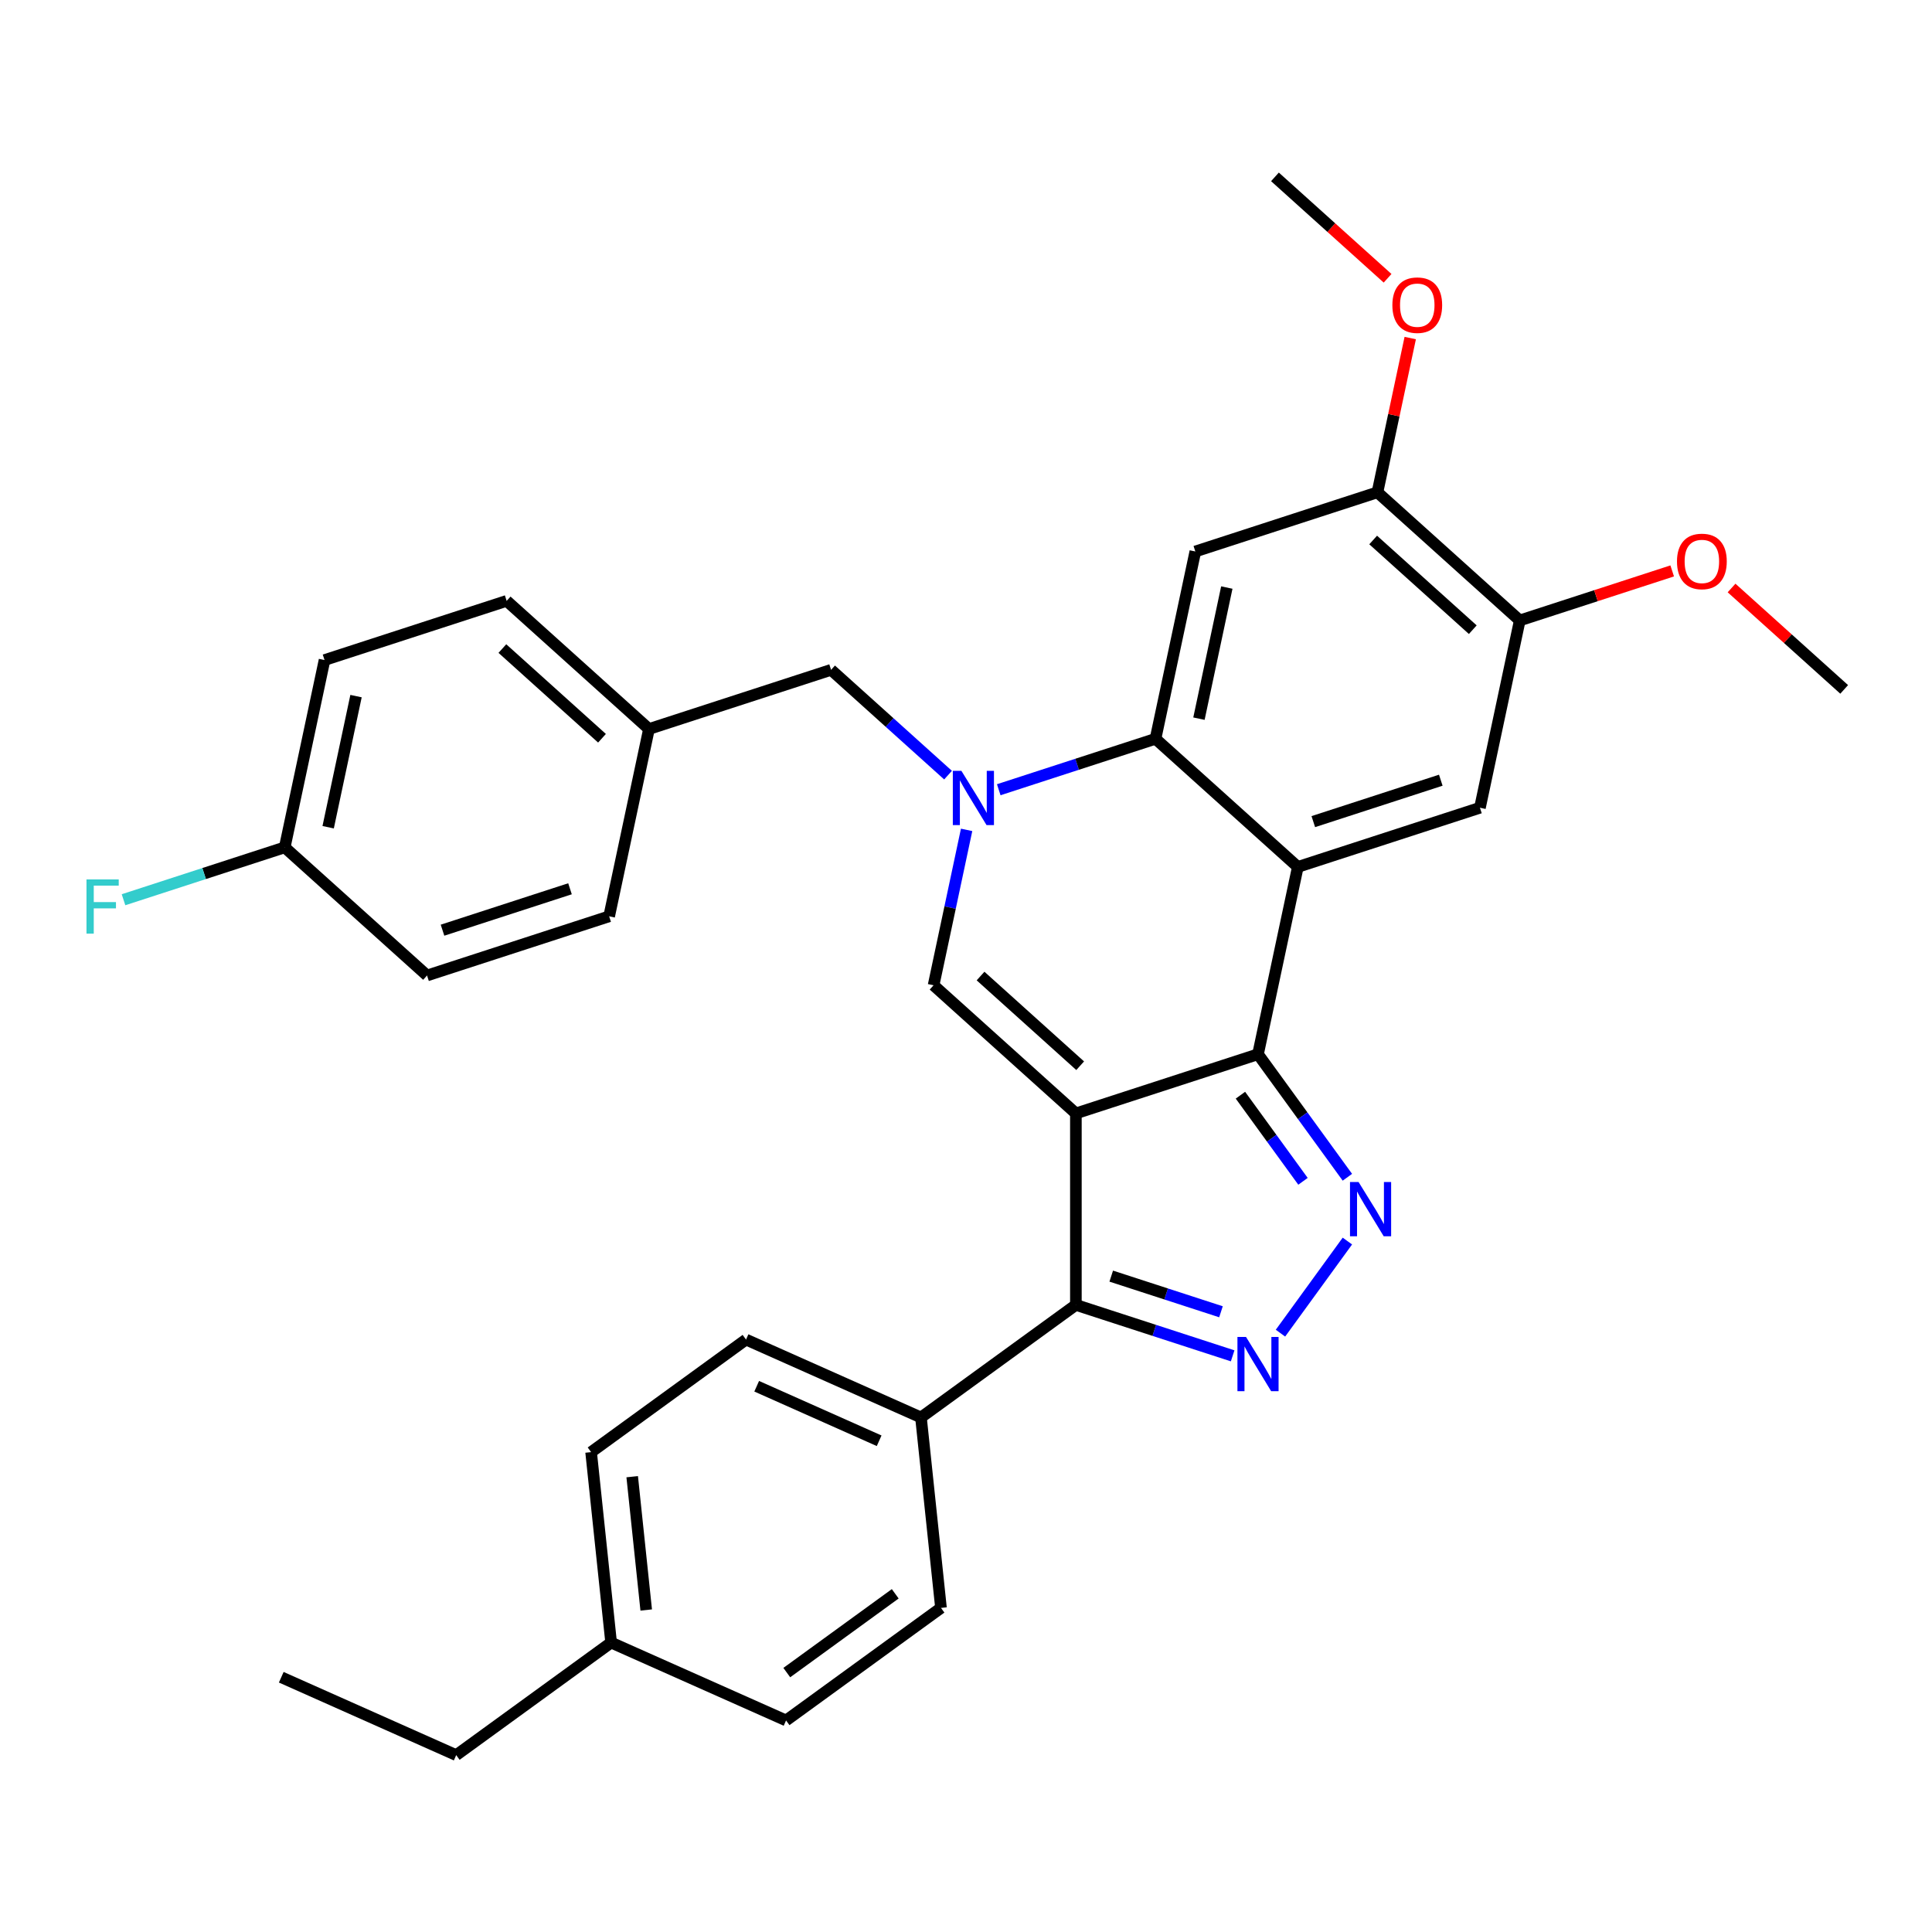 <?xml version='1.0' encoding='iso-8859-1'?>
<svg version='1.1' baseProfile='full'
              xmlns='http://www.w3.org/2000/svg'
                      xmlns:rdkit='http://www.rdkit.org/xml'
                      xmlns:xlink='http://www.w3.org/1999/xlink'
                  xml:space='preserve'
width='1000px' height='1000px' viewBox='0 0 1000 1000'>
<!-- END OF HEADER -->
<rect style='opacity:1.0;fill:#FFFFFF;stroke:none' width='1000' height='1000' x='0' y='0'> </rect>
<path class='bond-0' d='M 556.877,576.3 L 651.142,545.671' style='fill:none;fill-rule:evenodd;stroke:#000000;stroke-width:6px;stroke-linecap:butt;stroke-linejoin:miter;stroke-opacity:1' />
<path class='bond-4' d='M 556.877,576.3 L 483.22,509.978' style='fill:none;fill-rule:evenodd;stroke:#000000;stroke-width:6px;stroke-linecap:butt;stroke-linejoin:miter;stroke-opacity:1' />
<path class='bond-4' d='M 559.093,551.62 L 507.533,505.195' style='fill:none;fill-rule:evenodd;stroke:#000000;stroke-width:6px;stroke-linecap:butt;stroke-linejoin:miter;stroke-opacity:1' />
<path class='bond-7' d='M 556.877,576.3 L 556.877,675.416' style='fill:none;fill-rule:evenodd;stroke:#000000;stroke-width:6px;stroke-linecap:butt;stroke-linejoin:miter;stroke-opacity:1' />
<path class='bond-1' d='M 651.142,545.671 L 671.75,448.721' style='fill:none;fill-rule:evenodd;stroke:#000000;stroke-width:6px;stroke-linecap:butt;stroke-linejoin:miter;stroke-opacity:1' />
<path class='bond-3' d='M 651.142,545.671 L 674.273,577.508' style='fill:none;fill-rule:evenodd;stroke:#000000;stroke-width:6px;stroke-linecap:butt;stroke-linejoin:miter;stroke-opacity:1' />
<path class='bond-3' d='M 674.273,577.508 L 697.404,609.345' style='fill:none;fill-rule:evenodd;stroke:#0000FF;stroke-width:6px;stroke-linecap:butt;stroke-linejoin:miter;stroke-opacity:1' />
<path class='bond-3' d='M 642.044,566.874 L 658.236,589.16' style='fill:none;fill-rule:evenodd;stroke:#000000;stroke-width:6px;stroke-linecap:butt;stroke-linejoin:miter;stroke-opacity:1' />
<path class='bond-3' d='M 658.236,589.16 L 674.428,611.446' style='fill:none;fill-rule:evenodd;stroke:#0000FF;stroke-width:6px;stroke-linecap:butt;stroke-linejoin:miter;stroke-opacity:1' />
<path class='bond-9' d='M 671.75,448.721 L 766.015,418.092' style='fill:none;fill-rule:evenodd;stroke:#000000;stroke-width:6px;stroke-linecap:butt;stroke-linejoin:miter;stroke-opacity:1' />
<path class='bond-9' d='M 679.764,425.273 L 745.75,403.833' style='fill:none;fill-rule:evenodd;stroke:#000000;stroke-width:6px;stroke-linecap:butt;stroke-linejoin:miter;stroke-opacity:1' />
<path class='bond-33' d='M 671.75,448.721 L 598.092,382.399' style='fill:none;fill-rule:evenodd;stroke:#000000;stroke-width:6px;stroke-linecap:butt;stroke-linejoin:miter;stroke-opacity:1' />
<path class='bond-2' d='M 500.317,429.54 L 491.768,469.759' style='fill:none;fill-rule:evenodd;stroke:#0000FF;stroke-width:6px;stroke-linecap:butt;stroke-linejoin:miter;stroke-opacity:1' />
<path class='bond-2' d='M 491.768,469.759 L 483.22,509.978' style='fill:none;fill-rule:evenodd;stroke:#000000;stroke-width:6px;stroke-linecap:butt;stroke-linejoin:miter;stroke-opacity:1' />
<path class='bond-6' d='M 516.95,408.764 L 557.521,395.581' style='fill:none;fill-rule:evenodd;stroke:#0000FF;stroke-width:6px;stroke-linecap:butt;stroke-linejoin:miter;stroke-opacity:1' />
<path class='bond-6' d='M 557.521,395.581 L 598.092,382.399' style='fill:none;fill-rule:evenodd;stroke:#000000;stroke-width:6px;stroke-linecap:butt;stroke-linejoin:miter;stroke-opacity:1' />
<path class='bond-12' d='M 490.704,401.211 L 460.437,373.959' style='fill:none;fill-rule:evenodd;stroke:#0000FF;stroke-width:6px;stroke-linecap:butt;stroke-linejoin:miter;stroke-opacity:1' />
<path class='bond-12' d='M 460.437,373.959 L 430.169,346.706' style='fill:none;fill-rule:evenodd;stroke:#000000;stroke-width:6px;stroke-linecap:butt;stroke-linejoin:miter;stroke-opacity:1' />
<path class='bond-32' d='M 697.404,642.37 L 662.769,690.042' style='fill:none;fill-rule:evenodd;stroke:#0000FF;stroke-width:6px;stroke-linecap:butt;stroke-linejoin:miter;stroke-opacity:1' />
<path class='bond-5' d='M 638.019,701.781 L 597.448,688.598' style='fill:none;fill-rule:evenodd;stroke:#0000FF;stroke-width:6px;stroke-linecap:butt;stroke-linejoin:miter;stroke-opacity:1' />
<path class='bond-5' d='M 597.448,688.598 L 556.877,675.416' style='fill:none;fill-rule:evenodd;stroke:#000000;stroke-width:6px;stroke-linecap:butt;stroke-linejoin:miter;stroke-opacity:1' />
<path class='bond-5' d='M 631.974,678.973 L 603.574,669.745' style='fill:none;fill-rule:evenodd;stroke:#0000FF;stroke-width:6px;stroke-linecap:butt;stroke-linejoin:miter;stroke-opacity:1' />
<path class='bond-5' d='M 603.574,669.745 L 575.174,660.517' style='fill:none;fill-rule:evenodd;stroke:#000000;stroke-width:6px;stroke-linecap:butt;stroke-linejoin:miter;stroke-opacity:1' />
<path class='bond-8' d='M 598.092,382.399 L 618.7,285.449' style='fill:none;fill-rule:evenodd;stroke:#000000;stroke-width:6px;stroke-linecap:butt;stroke-linejoin:miter;stroke-opacity:1' />
<path class='bond-8' d='M 620.573,371.978 L 634.999,304.113' style='fill:none;fill-rule:evenodd;stroke:#000000;stroke-width:6px;stroke-linecap:butt;stroke-linejoin:miter;stroke-opacity:1' />
<path class='bond-13' d='M 556.877,675.416 L 476.691,733.675' style='fill:none;fill-rule:evenodd;stroke:#000000;stroke-width:6px;stroke-linecap:butt;stroke-linejoin:miter;stroke-opacity:1' />
<path class='bond-10' d='M 618.7,285.449 L 712.965,254.82' style='fill:none;fill-rule:evenodd;stroke:#000000;stroke-width:6px;stroke-linecap:butt;stroke-linejoin:miter;stroke-opacity:1' />
<path class='bond-11' d='M 766.015,418.092 L 786.623,321.142' style='fill:none;fill-rule:evenodd;stroke:#000000;stroke-width:6px;stroke-linecap:butt;stroke-linejoin:miter;stroke-opacity:1' />
<path class='bond-18' d='M 712.965,254.82 L 721.45,214.898' style='fill:none;fill-rule:evenodd;stroke:#000000;stroke-width:6px;stroke-linecap:butt;stroke-linejoin:miter;stroke-opacity:1' />
<path class='bond-18' d='M 721.45,214.898 L 729.936,174.977' style='fill:none;fill-rule:evenodd;stroke:#FF0000;stroke-width:6px;stroke-linecap:butt;stroke-linejoin:miter;stroke-opacity:1' />
<path class='bond-34' d='M 712.965,254.82 L 786.623,321.142' style='fill:none;fill-rule:evenodd;stroke:#000000;stroke-width:6px;stroke-linecap:butt;stroke-linejoin:miter;stroke-opacity:1' />
<path class='bond-34' d='M 710.749,279.5 L 762.31,325.925' style='fill:none;fill-rule:evenodd;stroke:#000000;stroke-width:6px;stroke-linecap:butt;stroke-linejoin:miter;stroke-opacity:1' />
<path class='bond-19' d='M 786.623,321.142 L 826.074,308.323' style='fill:none;fill-rule:evenodd;stroke:#000000;stroke-width:6px;stroke-linecap:butt;stroke-linejoin:miter;stroke-opacity:1' />
<path class='bond-19' d='M 826.074,308.323 L 865.525,295.505' style='fill:none;fill-rule:evenodd;stroke:#FF0000;stroke-width:6px;stroke-linecap:butt;stroke-linejoin:miter;stroke-opacity:1' />
<path class='bond-16' d='M 430.169,346.706 L 335.904,377.334' style='fill:none;fill-rule:evenodd;stroke:#000000;stroke-width:6px;stroke-linecap:butt;stroke-linejoin:miter;stroke-opacity:1' />
<path class='bond-14' d='M 476.691,733.675 L 386.143,693.361' style='fill:none;fill-rule:evenodd;stroke:#000000;stroke-width:6px;stroke-linecap:butt;stroke-linejoin:miter;stroke-opacity:1' />
<path class='bond-14' d='M 455.046,745.737 L 391.663,717.517' style='fill:none;fill-rule:evenodd;stroke:#000000;stroke-width:6px;stroke-linecap:butt;stroke-linejoin:miter;stroke-opacity:1' />
<path class='bond-15' d='M 476.691,733.675 L 487.051,832.248' style='fill:none;fill-rule:evenodd;stroke:#000000;stroke-width:6px;stroke-linecap:butt;stroke-linejoin:miter;stroke-opacity:1' />
<path class='bond-20' d='M 386.143,693.361 L 305.957,751.62' style='fill:none;fill-rule:evenodd;stroke:#000000;stroke-width:6px;stroke-linecap:butt;stroke-linejoin:miter;stroke-opacity:1' />
<path class='bond-21' d='M 487.051,832.248 L 406.864,890.507' style='fill:none;fill-rule:evenodd;stroke:#000000;stroke-width:6px;stroke-linecap:butt;stroke-linejoin:miter;stroke-opacity:1' />
<path class='bond-21' d='M 463.371,824.95 L 407.24,865.731' style='fill:none;fill-rule:evenodd;stroke:#000000;stroke-width:6px;stroke-linecap:butt;stroke-linejoin:miter;stroke-opacity:1' />
<path class='bond-24' d='M 335.904,377.334 L 315.297,474.285' style='fill:none;fill-rule:evenodd;stroke:#000000;stroke-width:6px;stroke-linecap:butt;stroke-linejoin:miter;stroke-opacity:1' />
<path class='bond-25' d='M 335.904,377.334 L 262.246,311.013' style='fill:none;fill-rule:evenodd;stroke:#000000;stroke-width:6px;stroke-linecap:butt;stroke-linejoin:miter;stroke-opacity:1' />
<path class='bond-25' d='M 311.591,382.118 L 260.031,335.692' style='fill:none;fill-rule:evenodd;stroke:#000000;stroke-width:6px;stroke-linecap:butt;stroke-linejoin:miter;stroke-opacity:1' />
<path class='bond-17' d='M 147.374,438.592 L 167.981,341.641' style='fill:none;fill-rule:evenodd;stroke:#000000;stroke-width:6px;stroke-linecap:butt;stroke-linejoin:miter;stroke-opacity:1' />
<path class='bond-17' d='M 169.855,428.171 L 184.28,360.305' style='fill:none;fill-rule:evenodd;stroke:#000000;stroke-width:6px;stroke-linecap:butt;stroke-linejoin:miter;stroke-opacity:1' />
<path class='bond-23' d='M 147.374,438.592 L 105.653,452.148' style='fill:none;fill-rule:evenodd;stroke:#000000;stroke-width:6px;stroke-linecap:butt;stroke-linejoin:miter;stroke-opacity:1' />
<path class='bond-23' d='M 105.653,452.148 L 63.932,465.703' style='fill:none;fill-rule:evenodd;stroke:#33CCCC;stroke-width:6px;stroke-linecap:butt;stroke-linejoin:miter;stroke-opacity:1' />
<path class='bond-36' d='M 147.374,438.592 L 221.031,504.913' style='fill:none;fill-rule:evenodd;stroke:#000000;stroke-width:6px;stroke-linecap:butt;stroke-linejoin:miter;stroke-opacity:1' />
<path class='bond-30' d='M 718.209,144.037 L 689.062,117.792' style='fill:none;fill-rule:evenodd;stroke:#FF0000;stroke-width:6px;stroke-linecap:butt;stroke-linejoin:miter;stroke-opacity:1' />
<path class='bond-30' d='M 689.062,117.792 L 659.914,91.548' style='fill:none;fill-rule:evenodd;stroke:#000000;stroke-width:6px;stroke-linecap:butt;stroke-linejoin:miter;stroke-opacity:1' />
<path class='bond-29' d='M 896.251,304.346 L 925.398,330.59' style='fill:none;fill-rule:evenodd;stroke:#FF0000;stroke-width:6px;stroke-linecap:butt;stroke-linejoin:miter;stroke-opacity:1' />
<path class='bond-29' d='M 925.398,330.59 L 954.545,356.835' style='fill:none;fill-rule:evenodd;stroke:#000000;stroke-width:6px;stroke-linecap:butt;stroke-linejoin:miter;stroke-opacity:1' />
<path class='bond-35' d='M 305.957,751.62 L 316.317,850.193' style='fill:none;fill-rule:evenodd;stroke:#000000;stroke-width:6px;stroke-linecap:butt;stroke-linejoin:miter;stroke-opacity:1' />
<path class='bond-35' d='M 327.225,764.334 L 334.478,833.335' style='fill:none;fill-rule:evenodd;stroke:#000000;stroke-width:6px;stroke-linecap:butt;stroke-linejoin:miter;stroke-opacity:1' />
<path class='bond-22' d='M 406.864,890.507 L 316.317,850.193' style='fill:none;fill-rule:evenodd;stroke:#000000;stroke-width:6px;stroke-linecap:butt;stroke-linejoin:miter;stroke-opacity:1' />
<path class='bond-28' d='M 316.317,850.193 L 236.13,908.452' style='fill:none;fill-rule:evenodd;stroke:#000000;stroke-width:6px;stroke-linecap:butt;stroke-linejoin:miter;stroke-opacity:1' />
<path class='bond-26' d='M 315.297,474.285 L 221.031,504.913' style='fill:none;fill-rule:evenodd;stroke:#000000;stroke-width:6px;stroke-linecap:butt;stroke-linejoin:miter;stroke-opacity:1' />
<path class='bond-26' d='M 295.031,460.026 L 229.046,481.466' style='fill:none;fill-rule:evenodd;stroke:#000000;stroke-width:6px;stroke-linecap:butt;stroke-linejoin:miter;stroke-opacity:1' />
<path class='bond-27' d='M 262.246,311.013 L 167.981,341.641' style='fill:none;fill-rule:evenodd;stroke:#000000;stroke-width:6px;stroke-linecap:butt;stroke-linejoin:miter;stroke-opacity:1' />
<path class='bond-31' d='M 236.13,908.452 L 145.583,868.138' style='fill:none;fill-rule:evenodd;stroke:#000000;stroke-width:6px;stroke-linecap:butt;stroke-linejoin:miter;stroke-opacity:1' />
<path  class='atom-3' d='M 497.622 398.993
L 506.82 413.86
Q 507.732 415.327, 509.199 417.983
Q 510.666 420.64, 510.745 420.798
L 510.745 398.993
L 514.472 398.993
L 514.472 427.062
L 510.626 427.062
L 500.754 410.807
Q 499.605 408.904, 498.376 406.724
Q 497.186 404.543, 496.829 403.869
L 496.829 427.062
L 493.182 427.062
L 493.182 398.993
L 497.622 398.993
' fill='#0000FF'/>
<path  class='atom-4' d='M 703.197 611.823
L 712.395 626.69
Q 713.307 628.157, 714.774 630.814
Q 716.241 633.47, 716.32 633.628
L 716.32 611.823
L 720.047 611.823
L 720.047 639.893
L 716.201 639.893
L 706.329 623.637
Q 705.179 621.734, 703.95 619.554
Q 702.761 617.373, 702.404 616.699
L 702.404 639.893
L 698.756 639.893
L 698.756 611.823
L 703.197 611.823
' fill='#0000FF'/>
<path  class='atom-6' d='M 644.938 692.01
L 654.136 706.877
Q 655.048 708.344, 656.515 711
Q 657.982 713.657, 658.061 713.815
L 658.061 692.01
L 661.788 692.01
L 661.788 720.079
L 657.942 720.079
L 648.07 703.824
Q 646.92 701.921, 645.691 699.741
Q 644.502 697.56, 644.145 696.886
L 644.145 720.079
L 640.497 720.079
L 640.497 692.01
L 644.938 692.01
' fill='#0000FF'/>
<path  class='atom-19' d='M 720.687 157.949
Q 720.687 151.209, 724.017 147.443
Q 727.348 143.676, 733.572 143.676
Q 739.797 143.676, 743.127 147.443
Q 746.457 151.209, 746.457 157.949
Q 746.457 164.768, 743.087 168.653
Q 739.717 172.499, 733.572 172.499
Q 727.387 172.499, 724.017 168.653
Q 720.687 164.808, 720.687 157.949
M 733.572 169.327
Q 737.854 169.327, 740.154 166.473
Q 742.493 163.579, 742.493 157.949
Q 742.493 152.438, 740.154 149.663
Q 737.854 146.848, 733.572 146.848
Q 729.29 146.848, 726.951 149.623
Q 724.652 152.398, 724.652 157.949
Q 724.652 163.618, 726.951 166.473
Q 729.29 169.327, 733.572 169.327
' fill='#FF0000'/>
<path  class='atom-20' d='M 868.003 290.592
Q 868.003 283.852, 871.333 280.086
Q 874.663 276.32, 880.888 276.32
Q 887.112 276.32, 890.443 280.086
Q 893.773 283.852, 893.773 290.592
Q 893.773 297.412, 890.403 301.297
Q 887.033 305.143, 880.888 305.143
Q 874.703 305.143, 871.333 301.297
Q 868.003 297.451, 868.003 290.592
M 880.888 301.971
Q 885.17 301.971, 887.469 299.116
Q 889.808 296.222, 889.808 290.592
Q 889.808 285.081, 887.469 282.306
Q 885.17 279.491, 880.888 279.491
Q 876.606 279.491, 874.267 282.267
Q 871.967 285.042, 871.967 290.592
Q 871.967 296.262, 874.267 299.116
Q 876.606 301.971, 880.888 301.971
' fill='#FF0000'/>
<path  class='atom-24' d='M 44.763 455.185
L 61.454 455.185
L 61.454 458.397
L 48.529 458.397
L 48.529 466.921
L 60.027 466.921
L 60.027 470.172
L 48.529 470.172
L 48.529 483.255
L 44.763 483.255
L 44.763 455.185
' fill='#33CCCC'/>
</svg>
